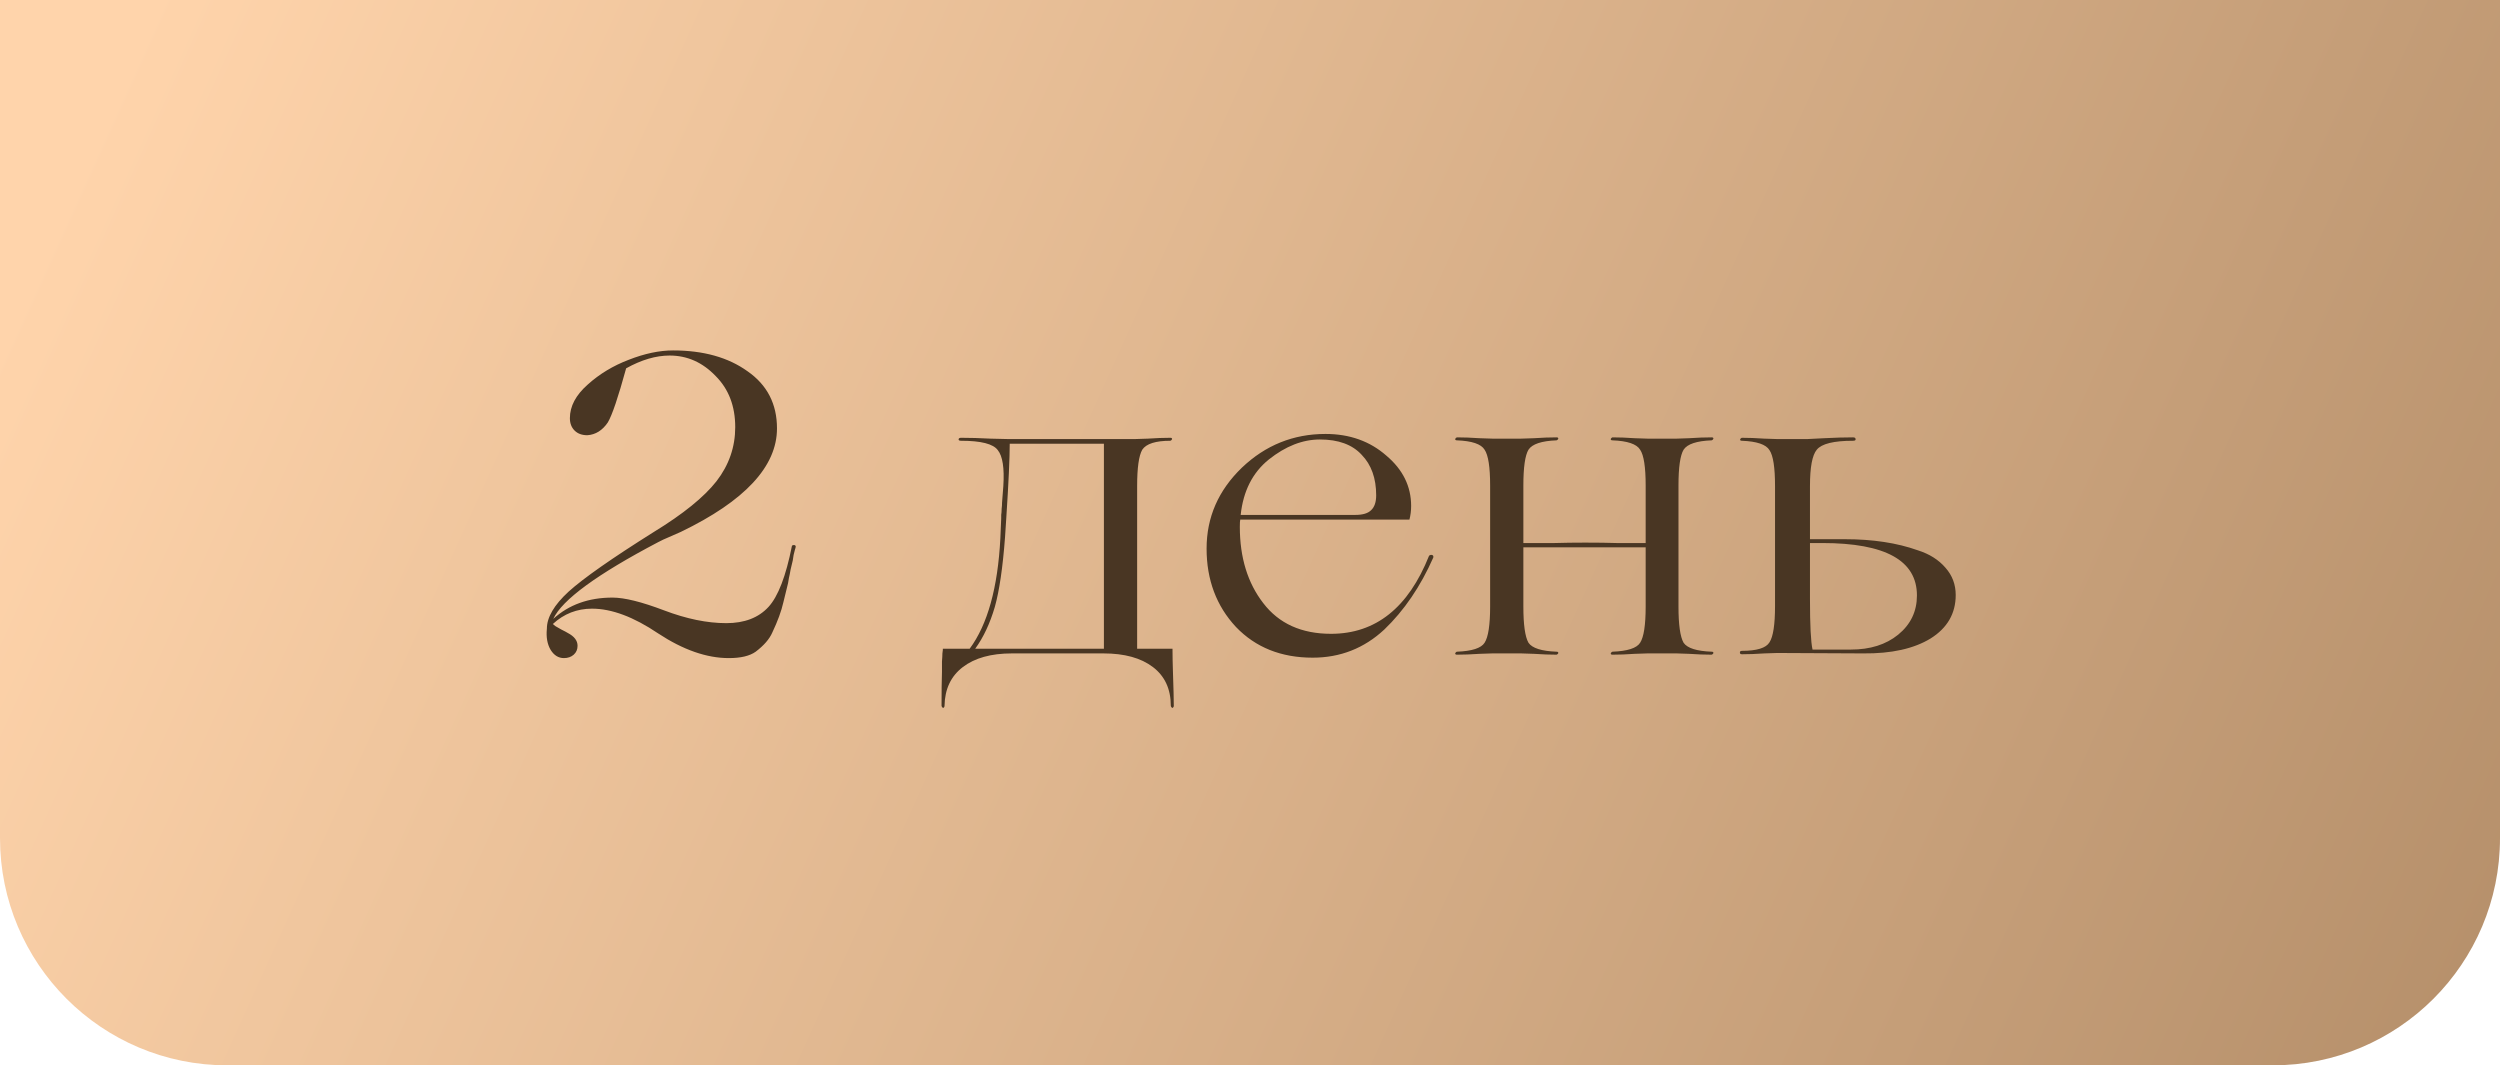 <?xml version="1.0" encoding="UTF-8"?> <svg xmlns="http://www.w3.org/2000/svg" width="176" height="75" viewBox="0 0 176 75" fill="none"> <path d="M0 0H176V59C176 67.837 168.837 75 160 75H16C7.163 75 0 67.837 0 59V0Z" fill="url(#paint0_linear_204_251)"></path> <path d="M41.68 42.85C40.62 42.85 39.7 43.21 38.92 43.93L39.1 44.08C39.14 44.1 39.28 44.18 39.52 44.32C39.76 44.44 39.91 44.52 39.97 44.56C40.43 44.8 40.66 45.1 40.66 45.46C40.66 45.72 40.57 45.93 40.39 46.09C40.21 46.25 39.98 46.33 39.7 46.33C39.32 46.33 39.01 46.14 38.77 45.76C38.53 45.36 38.44 44.86 38.5 44.26C38.5 43.46 39.01 42.59 40.03 41.65C41.07 40.71 43.07 39.31 46.03 37.45C48.09 36.19 49.56 35 50.44 33.88C51.32 32.74 51.76 31.47 51.76 30.07C51.76 28.59 51.3 27.39 50.38 26.47C49.46 25.51 48.38 25.03 47.14 25.03C46.18 25.03 45.16 25.33 44.08 25.93C43.52 27.97 43.09 29.24 42.79 29.74C42.41 30.3 41.93 30.6 41.35 30.64C40.97 30.64 40.67 30.53 40.45 30.31C40.23 30.09 40.12 29.8 40.12 29.44C40.12 28.6 40.54 27.81 41.38 27.07C42.2 26.33 43.16 25.75 44.26 25.33C45.38 24.89 46.42 24.67 47.38 24.67C49.52 24.67 51.27 25.16 52.63 26.14C54.01 27.1 54.7 28.44 54.7 30.16C54.7 32.84 52.44 35.27 47.92 37.45C47.66 37.57 47.25 37.75 46.69 37.99L46.33 38.17C42.03 40.43 39.57 42.23 38.95 43.57C40.05 42.57 41.44 42.07 43.12 42.07C43.96 42.07 45.17 42.37 46.75 42.97C48.33 43.57 49.79 43.87 51.13 43.87C52.41 43.87 53.4 43.49 54.1 42.73C54.78 41.99 55.33 40.56 55.75 38.44C55.77 38.38 55.84 38.36 55.96 38.38L56.02 38.44C56.02 38.52 56 38.61 55.96 38.71C55.94 38.79 55.91 38.91 55.87 39.07C55.85 39.21 55.83 39.34 55.81 39.46C55.77 39.64 55.72 39.85 55.66 40.09C55.62 40.33 55.58 40.53 55.54 40.69C55.52 40.83 55.5 40.95 55.48 41.05L55.15 42.4C55.01 43.02 54.75 43.73 54.37 44.53C54.17 44.99 53.78 45.44 53.2 45.88C52.78 46.18 52.15 46.33 51.31 46.33C49.75 46.33 48.09 45.75 46.33 44.59C44.61 43.43 43.06 42.85 41.68 42.85ZM82.545 45.67V45.76C82.545 46.2 82.555 46.71 82.575 47.29C82.615 48.45 82.635 49.25 82.635 49.69C82.635 49.75 82.605 49.8 82.545 49.84C82.485 49.82 82.445 49.77 82.425 49.69C82.425 48.51 82.005 47.6 81.165 46.96C80.325 46.32 79.165 46 77.685 46H71.235C69.775 46 68.625 46.32 67.785 46.96C66.945 47.6 66.515 48.51 66.495 49.69C66.495 49.75 66.465 49.8 66.405 49.84C66.345 49.82 66.305 49.77 66.285 49.69C66.285 48.67 66.295 47.87 66.315 47.29C66.315 47.05 66.315 46.81 66.315 46.57C66.335 46.33 66.345 46.14 66.345 46C66.365 45.88 66.375 45.8 66.375 45.76V45.67H68.265C69.525 43.97 70.245 41.38 70.425 37.9L70.485 36.49C70.485 36.43 70.485 36.35 70.485 36.25C70.505 36.13 70.515 35.99 70.515 35.83C70.535 35.67 70.545 35.52 70.545 35.38L70.635 34.21C70.715 32.95 70.585 32.11 70.245 31.69C69.925 31.25 69.065 31.03 67.665 31.03C67.545 31.03 67.485 31 67.485 30.94C67.485 30.86 67.545 30.82 67.665 30.82C68.285 30.82 68.975 30.84 69.735 30.88C70.515 30.9 70.925 30.91 70.965 30.91H79.905C79.925 30.91 80.225 30.9 80.805 30.88C81.385 30.84 81.915 30.82 82.395 30.82C82.475 30.82 82.515 30.85 82.515 30.91C82.495 30.97 82.455 31.01 82.395 31.03C81.355 31.03 80.695 31.24 80.415 31.66C80.175 32.08 80.055 32.93 80.055 34.21V45.67H82.545ZM68.655 45.67H77.715V31.24H71.085C71.085 32.24 71.005 33.97 70.845 36.43L70.755 37.81C70.595 39.95 70.355 41.59 70.035 42.73C69.695 43.89 69.235 44.87 68.655 45.67ZM100.604 39.13C100.664 39.07 100.734 39.05 100.814 39.07C100.894 39.09 100.924 39.15 100.904 39.25C100.004 41.29 98.853 42.98 97.454 44.32C96.034 45.64 94.353 46.3 92.413 46.3C90.194 46.3 88.394 45.58 87.013 44.14C85.633 42.66 84.944 40.82 84.944 38.62C84.944 36.42 85.773 34.52 87.433 32.92C89.094 31.34 91.053 30.55 93.314 30.55C95.013 30.55 96.444 31.06 97.603 32.08C98.763 33.06 99.344 34.24 99.344 35.62C99.344 35.96 99.303 36.28 99.224 36.58H87.314C87.293 36.66 87.284 36.83 87.284 37.09C87.284 39.25 87.834 41.04 88.933 42.46C90.034 43.9 91.624 44.62 93.704 44.62C96.844 44.62 99.144 42.79 100.604 39.13ZM92.924 30.94C91.704 30.94 90.504 31.41 89.323 32.35C88.183 33.27 87.523 34.57 87.344 36.25H95.413C95.933 36.25 96.303 36.14 96.523 35.92C96.763 35.7 96.883 35.35 96.883 34.87C96.883 33.67 96.543 32.72 95.864 32.02C95.204 31.3 94.224 30.94 92.924 30.94ZM120.505 45.88C120.585 45.88 120.625 45.91 120.625 45.97C120.605 46.03 120.565 46.07 120.505 46.09C120.025 46.09 119.495 46.07 118.915 46.03C118.355 46.01 118.065 46 118.045 46H115.975C115.955 46 115.655 46.01 115.075 46.03C114.515 46.07 113.995 46.09 113.515 46.09C113.435 46.09 113.395 46.06 113.395 46C113.415 45.94 113.455 45.9 113.515 45.88C114.575 45.84 115.225 45.63 115.465 45.25C115.725 44.85 115.855 44 115.855 42.7V38.53H111.625H107.245V42.7C107.245 43.98 107.365 44.83 107.605 45.25C107.865 45.63 108.525 45.84 109.585 45.88C109.665 45.88 109.705 45.91 109.705 45.97C109.685 46.03 109.645 46.07 109.585 46.09C109.105 46.09 108.575 46.07 107.995 46.03C107.415 46.01 107.115 46 107.095 46H105.055C105.035 46 104.735 46.01 104.155 46.03C103.575 46.07 103.045 46.09 102.565 46.09C102.485 46.09 102.445 46.06 102.445 46C102.465 45.94 102.505 45.9 102.565 45.88C103.625 45.84 104.275 45.63 104.515 45.25C104.775 44.85 104.905 44 104.905 42.7V34.18C104.905 32.88 104.775 32.04 104.515 31.66C104.275 31.26 103.625 31.04 102.565 31C102.485 31 102.445 30.97 102.445 30.91C102.465 30.85 102.505 30.81 102.565 30.79C103.045 30.79 103.575 30.81 104.155 30.85C104.735 30.87 105.035 30.88 105.055 30.88H107.095C107.115 30.88 107.415 30.87 107.995 30.85C108.575 30.81 109.105 30.79 109.585 30.79C109.665 30.79 109.705 30.82 109.705 30.88C109.685 30.94 109.645 30.98 109.585 31C108.525 31.04 107.865 31.26 107.605 31.66C107.365 32.06 107.245 32.9 107.245 34.18V38.23H109.435C110.095 38.21 110.815 38.2 111.595 38.2C112.475 38.2 113.215 38.21 113.815 38.23H115.855V34.18C115.855 32.88 115.725 32.04 115.465 31.66C115.225 31.26 114.575 31.04 113.515 31C113.435 31 113.395 30.97 113.395 30.91C113.415 30.85 113.455 30.81 113.515 30.79C113.995 30.79 114.515 30.81 115.075 30.85C115.655 30.87 115.955 30.88 115.975 30.88H118.045C118.065 30.88 118.355 30.87 118.915 30.85C119.495 30.81 120.025 30.79 120.505 30.79C120.585 30.79 120.625 30.82 120.625 30.88C120.605 30.94 120.565 30.98 120.505 31C119.445 31.04 118.785 31.26 118.525 31.66C118.285 32.06 118.165 32.9 118.165 34.18V42.7C118.165 43.98 118.285 44.83 118.525 45.25C118.785 45.63 119.445 45.84 120.505 45.88ZM131.172 46L125.112 45.97C125.092 45.97 124.792 45.98 124.212 46C123.632 46.04 123.102 46.06 122.622 46.06C122.562 46.06 122.522 46.04 122.502 46C122.482 45.96 122.482 45.92 122.502 45.88C122.522 45.84 122.562 45.82 122.622 45.82C123.682 45.82 124.332 45.62 124.572 45.22C124.832 44.82 124.962 43.97 124.962 42.67V34.21C124.962 32.91 124.832 32.07 124.572 31.69C124.332 31.29 123.682 31.07 122.622 31.03C122.542 31.03 122.502 31 122.502 30.94C122.522 30.88 122.562 30.84 122.622 30.82C123.102 30.82 123.632 30.84 124.212 30.88C124.792 30.9 125.092 30.91 125.112 30.91H127.242C127.262 30.91 127.652 30.89 128.412 30.85C129.172 30.81 129.852 30.79 130.452 30.79C130.572 30.79 130.632 30.83 130.632 30.91C130.652 30.99 130.592 31.03 130.452 31.03C129.092 31.03 128.242 31.24 127.902 31.66C127.582 32.04 127.422 32.89 127.422 34.21V37.96H129.882C131.842 37.96 133.552 38.22 135.012 38.74C135.832 39 136.482 39.41 136.962 39.97C137.442 40.51 137.682 41.15 137.682 41.89C137.682 43.19 137.092 44.21 135.912 44.95C134.732 45.67 133.152 46.02 131.172 46ZM127.602 45.73H130.302C131.662 45.73 132.772 45.38 133.632 44.68C134.512 43.96 134.952 43.04 134.952 41.92C134.952 39.46 132.732 38.23 128.292 38.23H127.422V42.19C127.422 44.01 127.482 45.19 127.602 45.73Z" fill="#493623"></path> <defs> <linearGradient id="paint0_linear_204_251" x1="10.5" y1="-1.1979e-05" x2="176" y2="75" gradientUnits="userSpaceOnUse"> <stop stop-color="#FFD4AB"></stop> <stop offset="1" stop-color="#B58F6A"></stop> </linearGradient> </defs> </svg> 